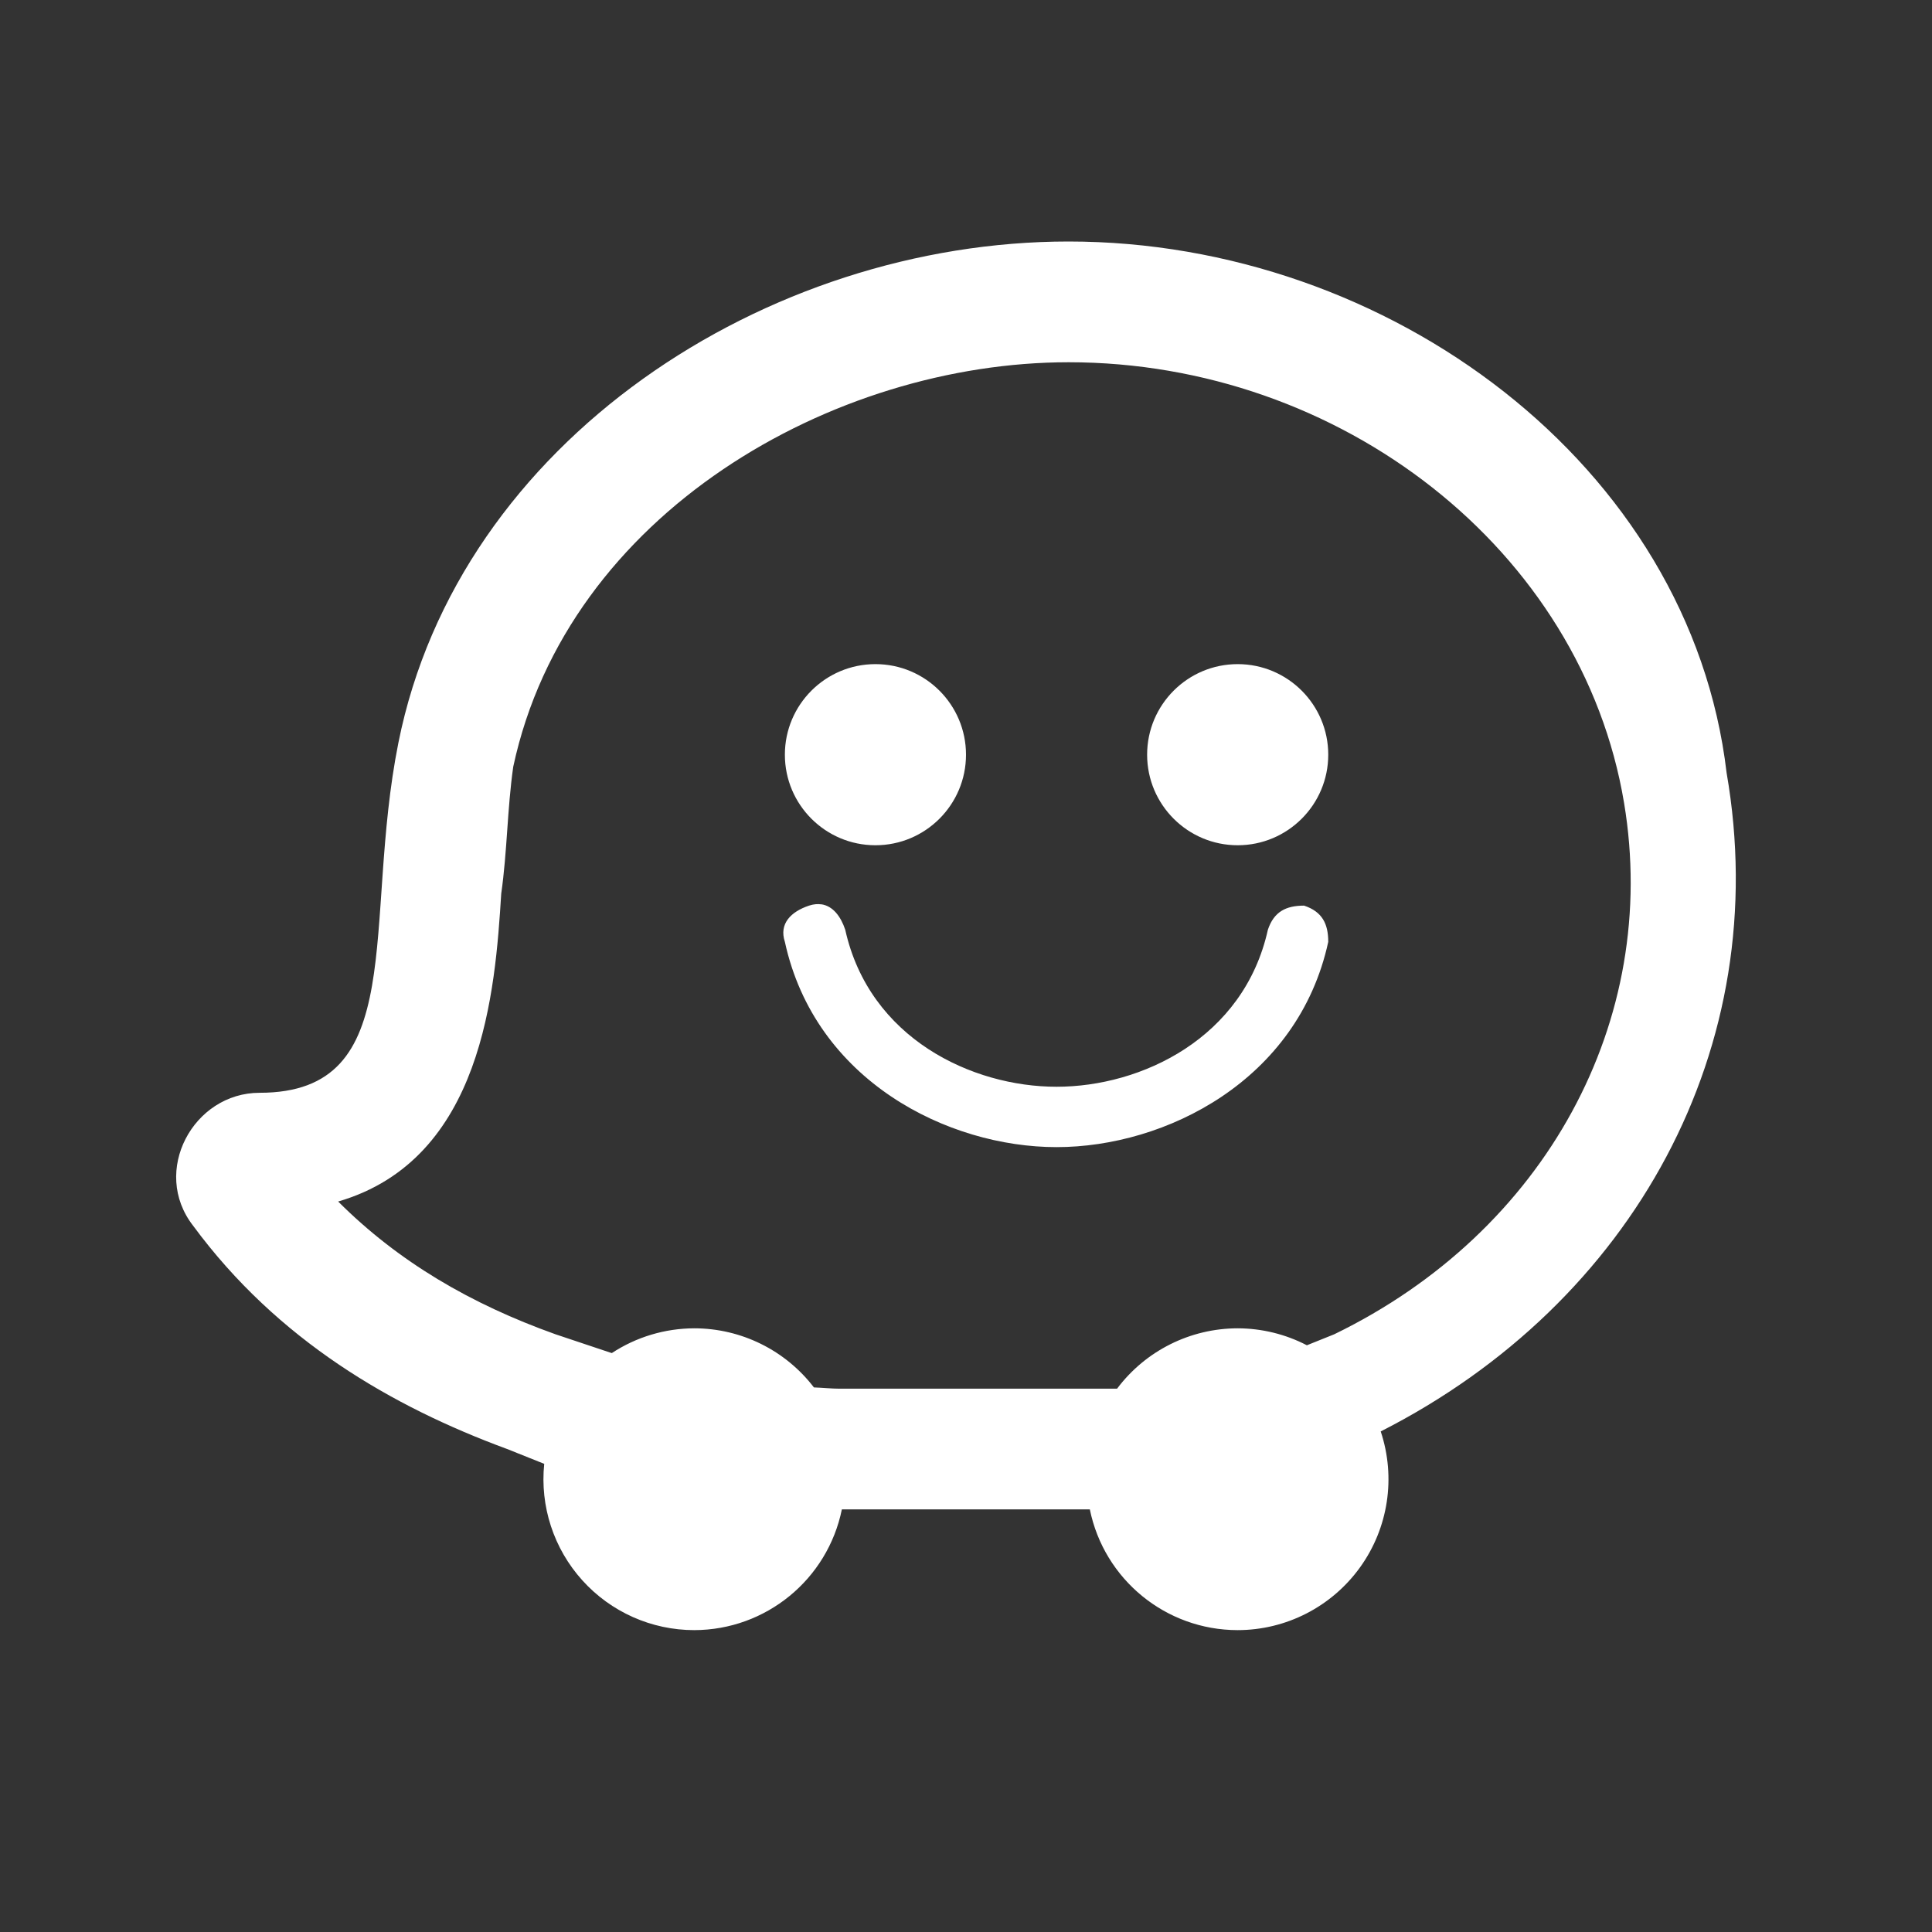 <svg xmlns="http://www.w3.org/2000/svg" xmlns:xlink="http://www.w3.org/1999/xlink" viewBox="0,0,256,256" width="96px" height="96px" fill-rule="nonzero"><rect x="0" y="0" width="256" height="256" fill="#333333" stroke="none"/><g fill-opacity="0" fill="#dddddd" fill-rule="nonzero" stroke="none" stroke-width="1" stroke-linecap="butt" stroke-linejoin="miter" stroke-miterlimit="10" stroke-dasharray="" stroke-dashoffset="0" font-family="none" font-weight="none" font-size="none" text-anchor="none" style="mix-blend-mode: normal"><path d="M0,256v-256h256v256z" id="bgRectangle"></path></g><g fill="#ffffff" fill-rule="nonzero" stroke="none" stroke-width="1" stroke-linecap="butt" stroke-linejoin="miter" stroke-miterlimit="10" stroke-dasharray="" stroke-dashoffset="0" font-family="none" font-weight="none" font-size="none" text-anchor="none" style="mix-blend-mode: normal"><g transform="scale(8,8)"><path d="M17.699,4c-5,0 -10.1,3.301 -11.1,8.301c-0.6,3 0.201,5.799 -2.299,5.799c-1.1,0 -1.802,1.301 -1.102,2.201c1.4,1.9 3.301,2.999 5.201,3.699l0.615,0.246c-0.072,0.703 0.157,1.404 0.631,1.929c0.473,0.525 1.147,0.825 1.854,0.825c1.186,-0.002 2.208,-0.838 2.445,-2h3.955h0.152c0.237,1.163 1.26,1.999 2.447,2c0.804,-0 1.558,-0.387 2.028,-1.039c0.47,-0.652 0.597,-1.49 0.343,-2.252c4.19,-2.13 6.518,-6.371 5.729,-10.908c-0.6,-5.1 -5.6,-8.801 -10.9,-8.801zM17.699,6c4.5,0 8.501,3.101 9.201,7.301c0.6,3.6 -1.301,7.099 -4.801,8.799l-0.453,0.182c-0.354,-0.184 -0.747,-0.28 -1.146,-0.281c-0.786,0.001 -1.526,0.371 -1.998,1c-0.001,0 -0.001,0 -0.002,0h-0.4h-4.199c-0.122,0 -0.28,-0.016 -0.42,-0.021c-0.472,-0.616 -1.204,-0.978 -1.98,-0.979c-0.486,0.001 -0.961,0.143 -1.367,0.41c-0.01,-0.003 -0.023,-0.006 -0.033,-0.01l-0.9,-0.301c-1.4,-0.5 -2.6,-1.199 -3.6,-2.199c2.4,-0.7 2.601,-3.5 2.701,-5.1c0.1,-0.7 0.099,-1.402 0.199,-2.102c0.9,-4.2 5.299,-6.699 9.199,-6.699zM14.5,11c-0.828,0 -1.5,0.672 -1.5,1.5c0,0.828 0.672,1.5 1.5,1.5c0.828,0 1.5,-0.672 1.5,-1.5c0,-0.828 -0.672,-1.5 -1.5,-1.5zM20.5,11c-0.828,0 -1.5,0.672 -1.5,1.5c0,0.828 0.672,1.5 1.5,1.5c0.828,0 1.5,-0.672 1.5,-1.5c0,-0.828 -0.672,-1.5 -1.5,-1.5zM13.605,14.979c-0.062,-0.009 -0.13,-0.004 -0.205,0.021c-0.3,0.1 -0.5,0.3 -0.4,0.6c0.5,2.3 2.7,3.4 4.5,3.4c1.8,0 4,-1.1 4.5,-3.4c0,-0.3 -0.1,-0.5 -0.4,-0.6c-0.3,0 -0.5,0.1 -0.6,0.4c-0.4,1.8 -2.1,2.6 -3.5,2.6c-1.4,0 -3.1,-0.8 -3.5,-2.6c-0.075,-0.225 -0.207,-0.394 -0.395,-0.422z"></path></g></g></svg>
